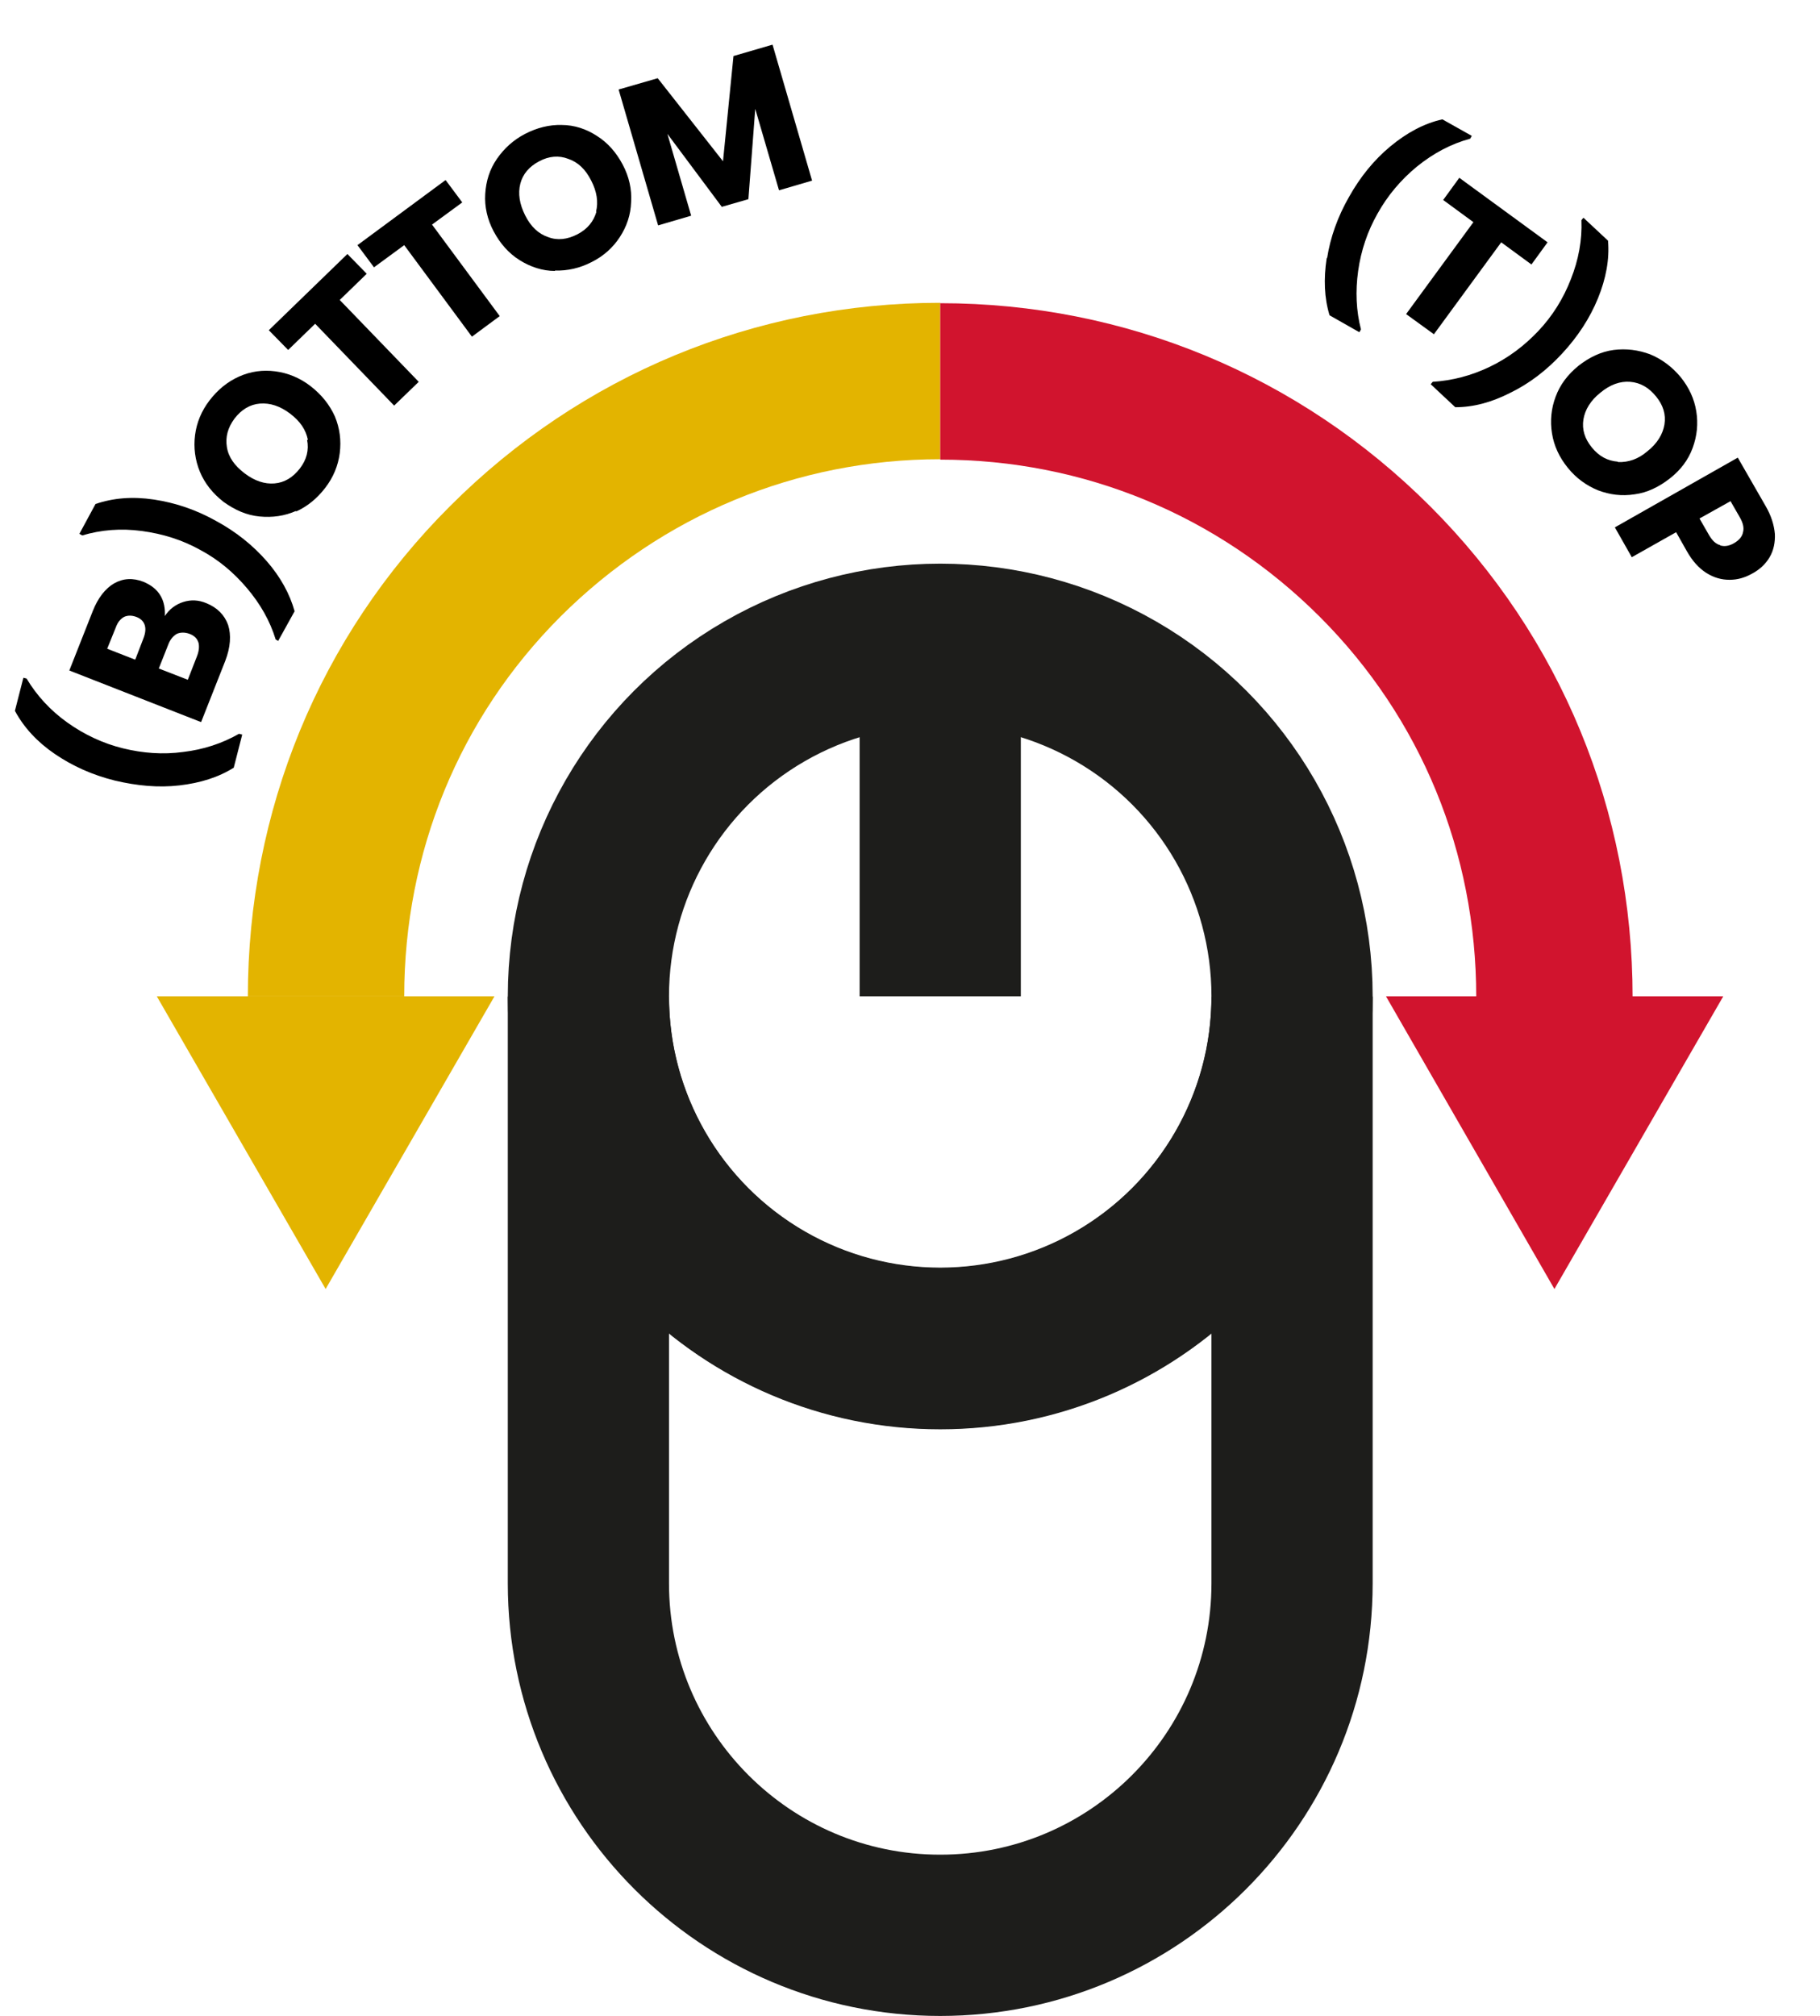 <?xml version="1.0" encoding="UTF-8"?>
<svg id="Ebene_2" data-name="Ebene 2" xmlns="http://www.w3.org/2000/svg" viewBox="0 0 45.16 50">
  <defs>
    <style>
      .cls-1 {
        fill: none;
        stroke: #1d1d1b;
        stroke-miterlimit: 10;
        stroke-width: 4px;
      }

      .cls-2, .cls-3, .cls-4 {
        stroke-width: 0px;
      }

      .cls-3 {
        fill: #d1142e;
      }

      .cls-4 {
        fill: #e3b400;
      }
    </style>
  </defs>
  <g id="Ebene_1-2" data-name="Ebene 1">
    <g>
      <g>
        <circle class="cls-1" cx="23.33" cy="24.71" r="8.73"/>
        <path class="cls-1" d="m23.33,33.45c-4.82,0-8.73-3.91-8.73-8.73v14.55c0,4.82,3.91,8.73,8.73,8.73s8.73-3.91,8.73-8.73v-14.55c0,4.82-3.91,8.73-8.73,8.73Z"/>
        <line class="cls-1" x1="23.33" y1="15.98" x2="23.33" y2="24.71"/>
        <path class="cls-4" d="m6.15,24.72c0-4.6,1.77-8.93,5.02-12.17,3.25-3.25,7.57-5.04,12.16-5.04v3.88c-3.56,0-6.9,1.39-9.42,3.9-2.51,2.51-3.88,5.85-3.88,9.42h-3.88Z"/>
        <path class="cls-3" d="m40.51,24.72h-3.88c0-3.57-1.37-6.91-3.88-9.42-2.52-2.52-5.86-3.9-9.42-3.9v-3.88c4.59,0,8.91,1.79,12.16,5.04,3.24,3.24,5.02,7.56,5.02,12.17"/>
        <polygon class="cls-3" points="38.57 31.97 42.76 24.71 34.39 24.71 38.57 31.97"/>
        <polygon class="cls-4" points="8.08 31.97 3.89 24.71 12.27 24.71 8.08 31.97"/>
      </g>
      <path class="cls-2" d="m4.45,19.48c-.52.06-1.05.01-1.6-.12-.56-.14-1.05-.36-1.49-.66-.44-.3-.77-.66-.99-1.07l.21-.82.08.02c.25.42.59.79,1.01,1.09.42.3.89.52,1.38.64.49.12.99.16,1.5.09.5-.06.96-.21,1.38-.45l.08.02-.21.82c-.38.24-.83.38-1.35.44Z"/>
      <path class="cls-2" d="m4.55,14.93c.19-.06.38-.05.57.03.27.11.45.29.54.54.08.25.06.55-.07.89l-.6,1.52-3.27-1.28.58-1.47c.13-.33.31-.56.53-.69.23-.13.47-.14.73-.04.19.08.33.19.42.34.09.15.12.32.11.51.11-.17.27-.29.46-.35Zm-1.19,1.42l.2-.52c.05-.13.06-.24.03-.33-.03-.09-.1-.16-.21-.2-.11-.04-.21-.04-.3,0-.09.05-.16.13-.21.27l-.21.52.69.27Zm1.56-.42c-.03-.1-.11-.17-.22-.21-.11-.04-.22-.04-.31,0-.09.05-.17.14-.22.28l-.23.58.72.28.23-.59c.05-.13.06-.25.03-.35Z"/>
      <path class="cls-2" d="m6.91,15.9l-.07-.04c-.14-.46-.38-.88-.71-1.27-.33-.39-.71-.71-1.16-.95-.45-.25-.93-.4-1.45-.47s-1.01-.03-1.48.11l-.07-.04.4-.74c.44-.15.92-.19,1.45-.11.53.08,1.04.25,1.54.53.5.27.92.61,1.26,1,.34.39.57.81.69,1.24l-.41.74Z"/>
      <path class="cls-2" d="m7.35,12.67c-.29.13-.59.17-.91.14s-.61-.16-.89-.36c-.27-.21-.47-.46-.59-.75-.12-.29-.16-.6-.12-.91.04-.31.16-.6.36-.86.2-.26.44-.46.73-.59.29-.13.59-.17.9-.13.31.04.61.16.88.37.27.21.47.46.6.75.12.29.16.59.12.91-.04.31-.16.6-.36.86-.2.26-.44.46-.73.59Zm.29-1.76c-.05-.25-.19-.46-.44-.65-.25-.19-.5-.27-.75-.25-.25.02-.46.15-.63.37-.17.23-.23.46-.19.71.04.25.19.46.44.65.25.19.5.27.74.25.25-.02.46-.15.63-.37.17-.22.23-.46.18-.71Z"/>
      <path class="cls-2" d="m8.62,6.3l.48.49-.67.65,1.96,2.03-.61.59-1.96-2.03-.67.65-.48-.49,1.95-1.89Z"/>
      <path class="cls-2" d="m11.06,4.47l.41.55-.75.55,1.68,2.27-.69.51-1.68-2.27-.75.55-.41-.55,2.18-1.61Z"/>
      <path class="cls-2" d="m13.77,6.72c-.31,0-.61-.1-.88-.27-.27-.17-.48-.41-.64-.71-.16-.3-.23-.62-.21-.93.02-.32.11-.61.29-.87s.41-.47.7-.62c.29-.15.6-.23.91-.22.31,0,.61.1.87.27.27.17.48.41.64.71.16.3.23.62.21.93-.01.32-.11.61-.28.87-.17.26-.4.47-.7.62-.29.15-.6.22-.91.21Zm1.02-1.47c.06-.24.02-.5-.12-.77-.14-.28-.33-.46-.57-.54-.23-.09-.48-.07-.72.06-.25.13-.41.32-.47.56-.06.24-.02.5.12.78.14.28.33.46.57.54.23.09.48.06.73-.07.25-.13.4-.32.47-.56Z"/>
      <path class="cls-2" d="m19.17,1.11l.98,3.37-.82.24-.59-2.02-.17,2.24-.66.19-1.35-1.81.59,2.03-.82.24-.98-3.37.97-.28,1.62,2.06.26-2.61.96-.28Z"/>
      <path class="cls-2" d="m32.93,6.4c.08-.51.26-1.02.54-1.51.28-.5.62-.92,1.03-1.26.41-.34.84-.57,1.29-.67l.73.41-.04.07c-.48.13-.91.36-1.32.69-.4.33-.73.72-.98,1.17-.25.44-.41.92-.48,1.42-.07.5-.05.99.07,1.45l-.04.07-.74-.42c-.13-.43-.15-.9-.07-1.42Z"/>
      <path class="cls-2" d="m38.4,6.01l-.4.55-.75-.55-1.67,2.28-.69-.5,1.67-2.28-.75-.55.4-.55,2.19,1.6Z"/>
      <path class="cls-2" d="m35.5,9.53l.05-.06c.48-.03.95-.15,1.41-.37.46-.22.86-.52,1.21-.89.35-.37.62-.8.81-1.29.19-.48.28-.97.26-1.46l.05-.06.61.57c.04.46-.05.94-.25,1.43-.2.49-.5.95-.89,1.37-.39.42-.81.74-1.28.97-.47.24-.92.36-1.37.36l-.62-.58Z"/>
      <path class="cls-2" d="m38.51,10.75c-.05-.31-.02-.62.09-.91.11-.3.3-.55.57-.77.27-.21.56-.35.87-.39.31-.04.62,0,.91.11.29.12.54.31.75.56.21.26.34.54.39.85.05.31.02.61-.09.91s-.3.55-.57.76c-.27.21-.56.35-.87.39-.32.05-.62.01-.91-.1-.29-.12-.54-.3-.75-.56-.21-.26-.34-.54-.39-.85Zm1.64.71c.25.01.5-.07.73-.27.24-.19.38-.42.42-.66.04-.25-.03-.48-.21-.7-.18-.22-.39-.34-.64-.36-.25-.02-.5.07-.74.27-.24.19-.38.42-.42.66-.04.25.03.48.21.7.18.22.39.33.64.35Z"/>
      <path class="cls-2" d="m42.91,14.38c-.19,0-.38-.05-.57-.17-.19-.12-.35-.3-.49-.55l-.26-.46-1.1.62-.42-.74,3.05-1.73.69,1.2c.14.24.21.47.23.69.01.21-.03.41-.13.58-.1.17-.25.31-.44.41-.18.1-.36.15-.55.15Zm-.22-.85c.11.03.22.01.34-.06.12-.07.2-.16.22-.27.03-.11,0-.23-.08-.37l-.23-.4-.77.43.23.4c.08.14.17.23.28.26Z"/>
    </g>
  </g>
</svg>